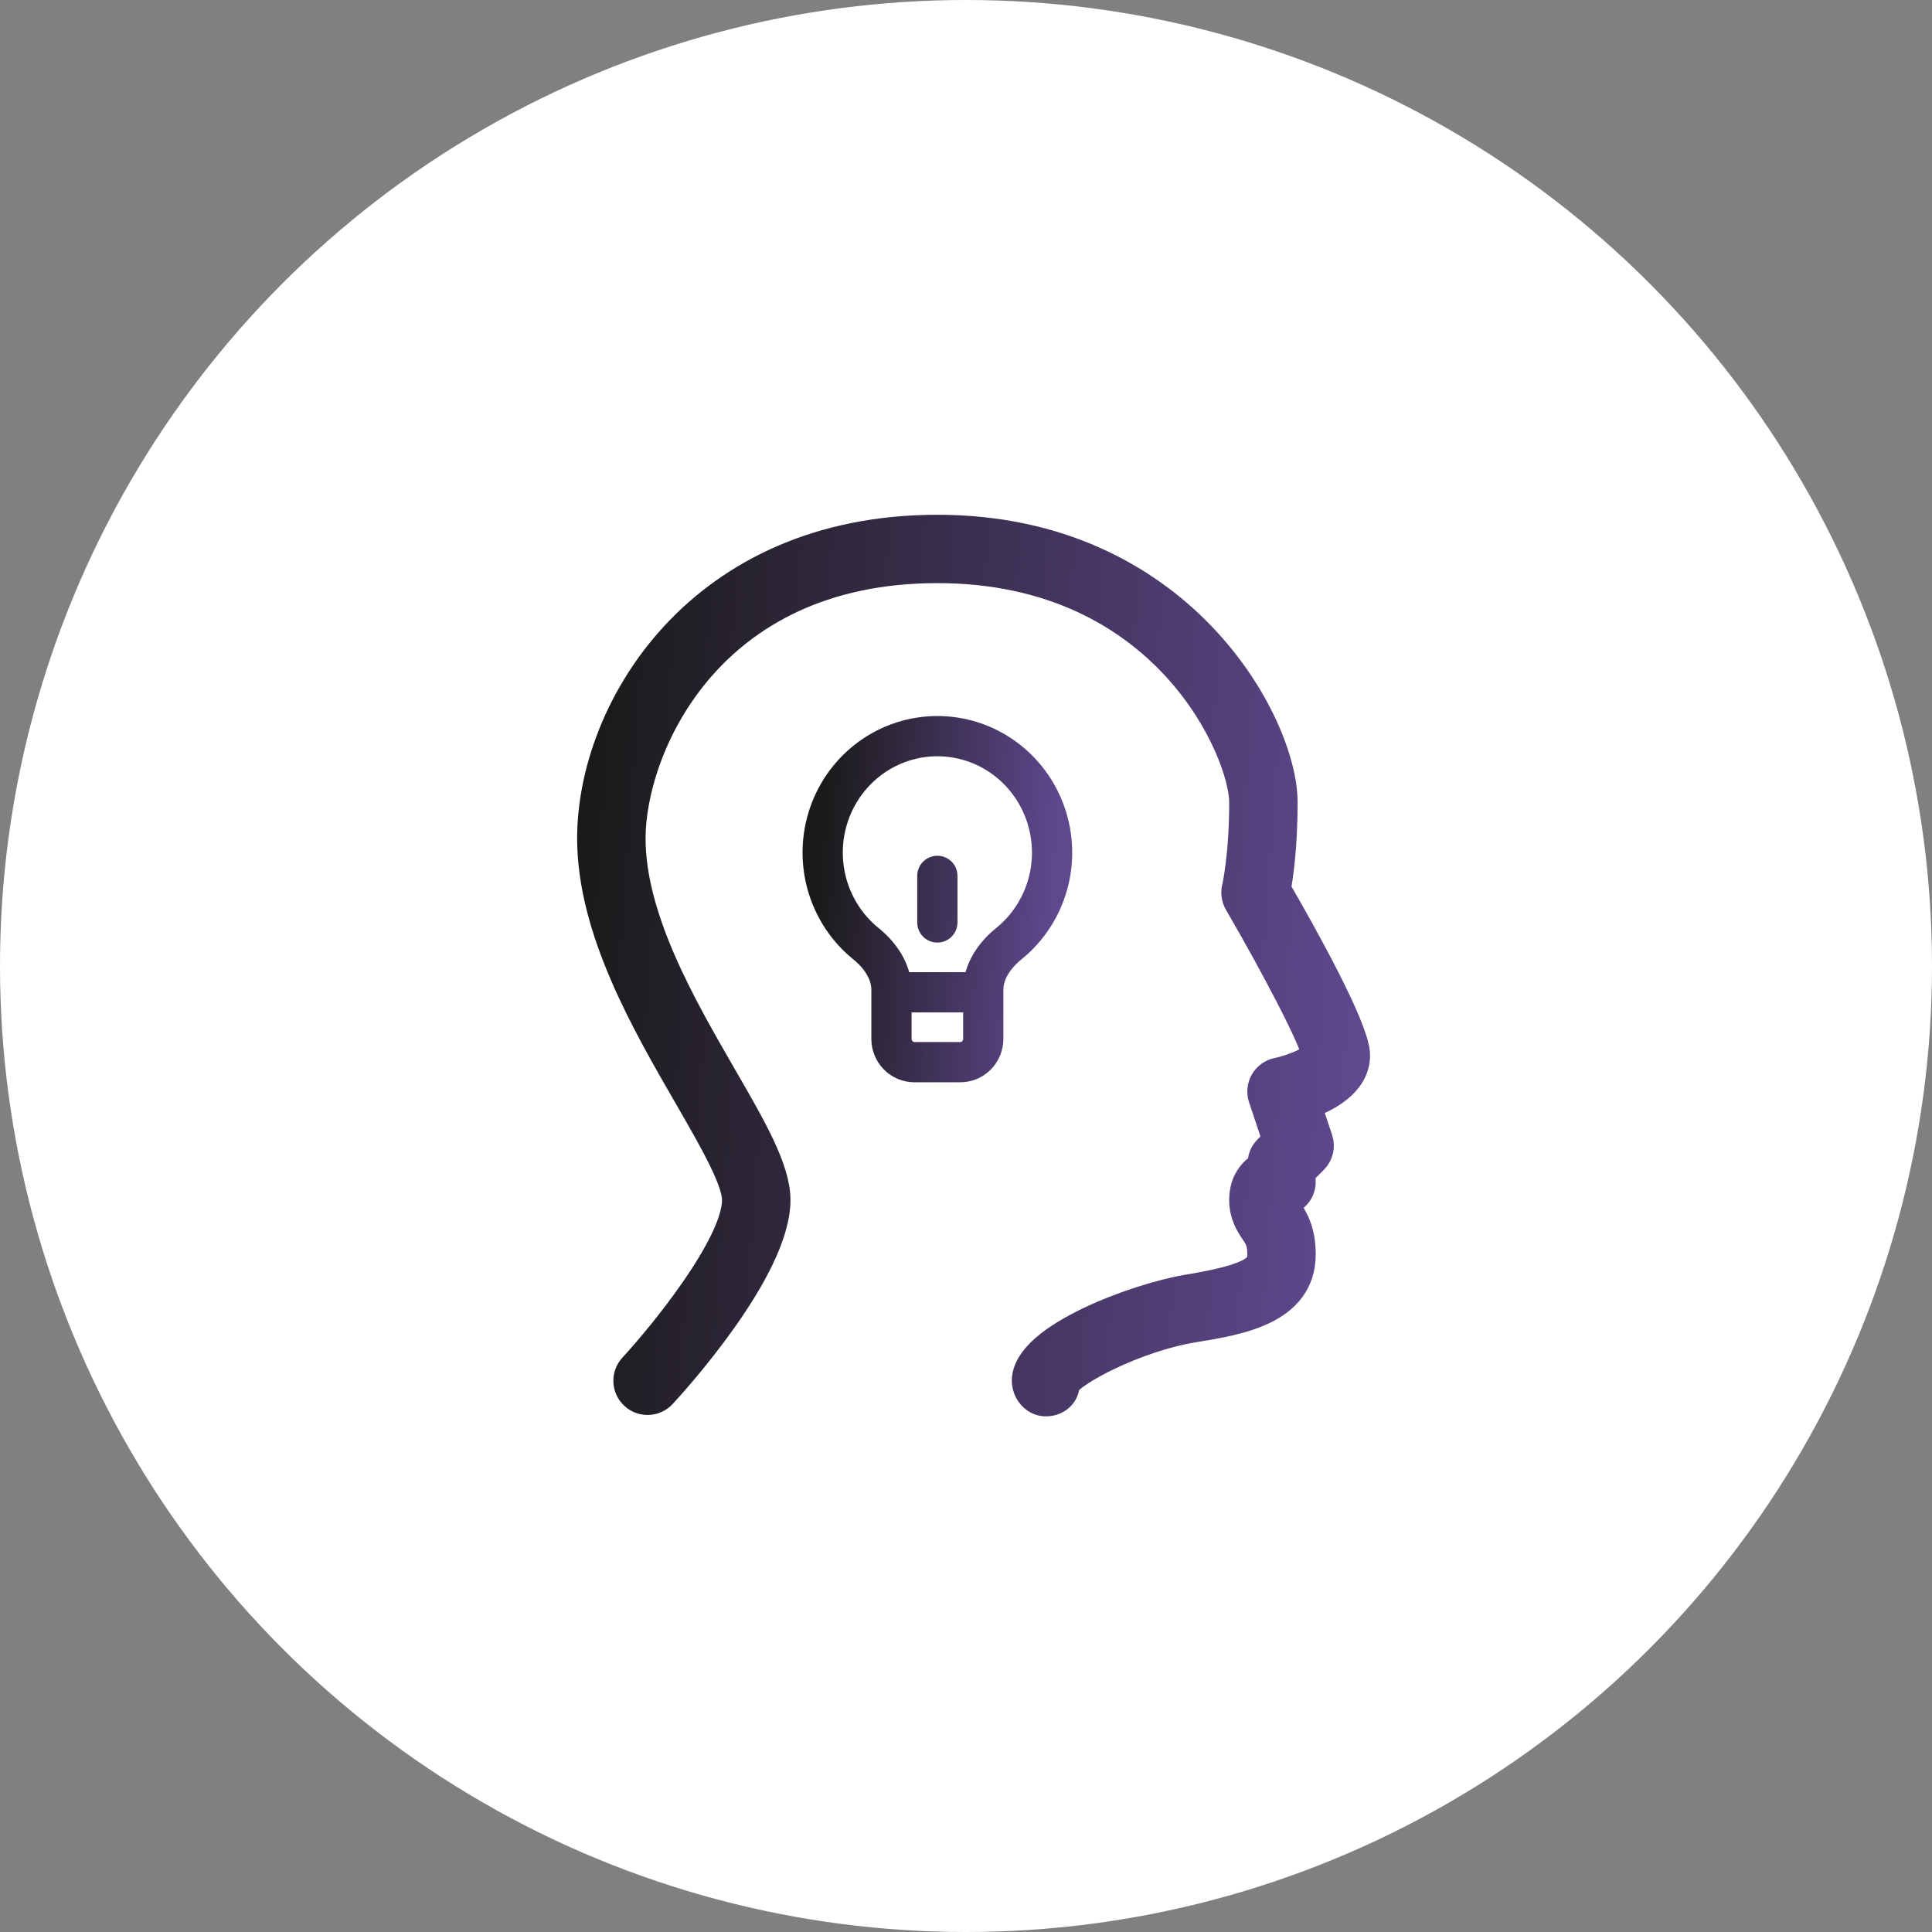 <svg width="120" height="120" viewBox="0 0 120 120" fill="none" xmlns="http://www.w3.org/2000/svg">
<rect x="0" y="0" width="120" height="120" fill="#808080" stroke="none"/>
<circle cx="60" cy="60" r="60" fill="white"/>
<path d="M84.097 65.545C84.097 63.953 80.81 58.078 79.17 55.246C79.323 54.437 79.597 52.589 79.597 49.821C79.597 45.025 73.239 32.973 58.222 32.973C43.478 32.973 36.847 44.14 36.847 52.067C36.847 57.674 40.166 63.42 42.83 68.032C44.382 70.721 45.847 73.259 45.847 74.531C45.847 77.39 41.19 83.058 39.396 85.001C38.973 85.457 39.003 86.167 39.459 86.587C39.675 86.789 39.95 86.886 40.222 86.886C40.526 86.886 40.827 86.764 41.048 86.524C41.77 85.744 48.097 78.781 48.097 74.531C48.097 72.657 46.635 70.121 44.778 66.911C42.247 62.531 39.097 57.074 39.097 52.067C39.097 46.57 43.773 35.219 58.222 35.219C72.563 35.219 77.347 46.73 77.347 49.821C77.347 53.258 76.892 55.147 76.89 55.169C76.82 55.452 76.865 55.753 77.009 56.005C79.273 59.887 81.768 64.647 81.851 65.529C81.748 65.84 80.582 66.439 79.367 66.695C79.052 66.76 78.782 66.958 78.623 67.234C78.465 67.513 78.429 67.846 78.53 68.149L79.435 70.86L78.802 71.491C78.526 71.768 78.445 72.15 78.517 72.507C78.362 72.581 78.204 72.668 78.056 72.799C77.734 73.084 77.347 73.619 77.347 74.531C77.347 75.429 77.725 75.991 77.999 76.402C78.274 76.811 78.472 77.107 78.472 77.9C78.472 78.776 78.137 79.45 73.79 80.162C70.817 80.647 63.847 83.139 63.847 85.762C63.847 86.382 64.335 86.973 64.956 86.973C65.579 86.973 66.065 86.558 66.065 85.938C66.463 85.136 70.457 82.981 74.154 82.377C76.924 81.928 80.722 81.308 80.722 77.9C80.722 76.42 80.207 75.656 79.869 75.151C79.639 74.812 79.597 74.728 79.455 74.522C80.054 74.6 80.636 74.165 80.713 73.547C80.742 73.311 80.677 73.093 80.576 72.898L81.518 71.956C81.82 71.655 81.926 71.211 81.791 70.806L81.039 68.555C82.331 68.111 84.097 67.194 84.097 65.545Z" fill="url(#paint0_linear_931_7492)" stroke="url(#paint1_linear_931_7492)" stroke-width="2"/>
<path d="M55.371 61.634V61.479C55.371 60.329 54.665 59.327 53.78 58.61C52.625 57.675 51.785 56.398 51.376 54.957C50.967 53.516 51.009 51.982 51.497 50.567C51.985 49.151 52.894 47.925 54.099 47.057C55.304 46.189 56.745 45.723 58.222 45.723C59.7 45.723 61.14 46.189 62.345 47.057C63.55 47.925 64.459 49.151 64.947 50.567C65.435 51.982 65.478 53.516 65.069 54.957C64.66 56.398 63.82 57.675 62.665 58.61C61.778 59.328 61.072 60.329 61.072 61.479V61.634M55.371 61.634V64.527C55.371 64.91 55.522 65.278 55.789 65.55C56.056 65.821 56.419 65.973 56.797 65.973H59.647C60.024 65.973 60.387 65.821 60.654 65.55C60.921 65.278 61.072 64.91 61.072 64.527V61.634M55.371 61.634H61.072M58.221 57.295V54.402" stroke="url(#paint2_linear_931_7492)" stroke-width="2.5" stroke-linecap="round" stroke-linejoin="round"/>
<defs>
<linearGradient id="paint0_linear_931_7492" x1="36.437" y1="50.908" x2="84.792" y2="54.35" gradientUnits="userSpaceOnUse">
<stop stop-color="#1B1A1A"/>
<stop offset="0.997" stop-color="#5F488E"/>
</linearGradient>
<linearGradient id="paint1_linear_931_7492" x1="36.437" y1="50.908" x2="84.792" y2="54.35" gradientUnits="userSpaceOnUse">
<stop stop-color="#1B1A1A"/>
<stop offset="0.997" stop-color="#5F488E"/>
</linearGradient>
<linearGradient id="paint2_linear_931_7492" x1="50.974" y1="52.449" x2="65.583" y2="53.285" gradientUnits="userSpaceOnUse">
<stop stop-color="#1B1A1A"/>
<stop offset="0.997" stop-color="#5F488E"/>
</linearGradient>
</defs>
</svg>
